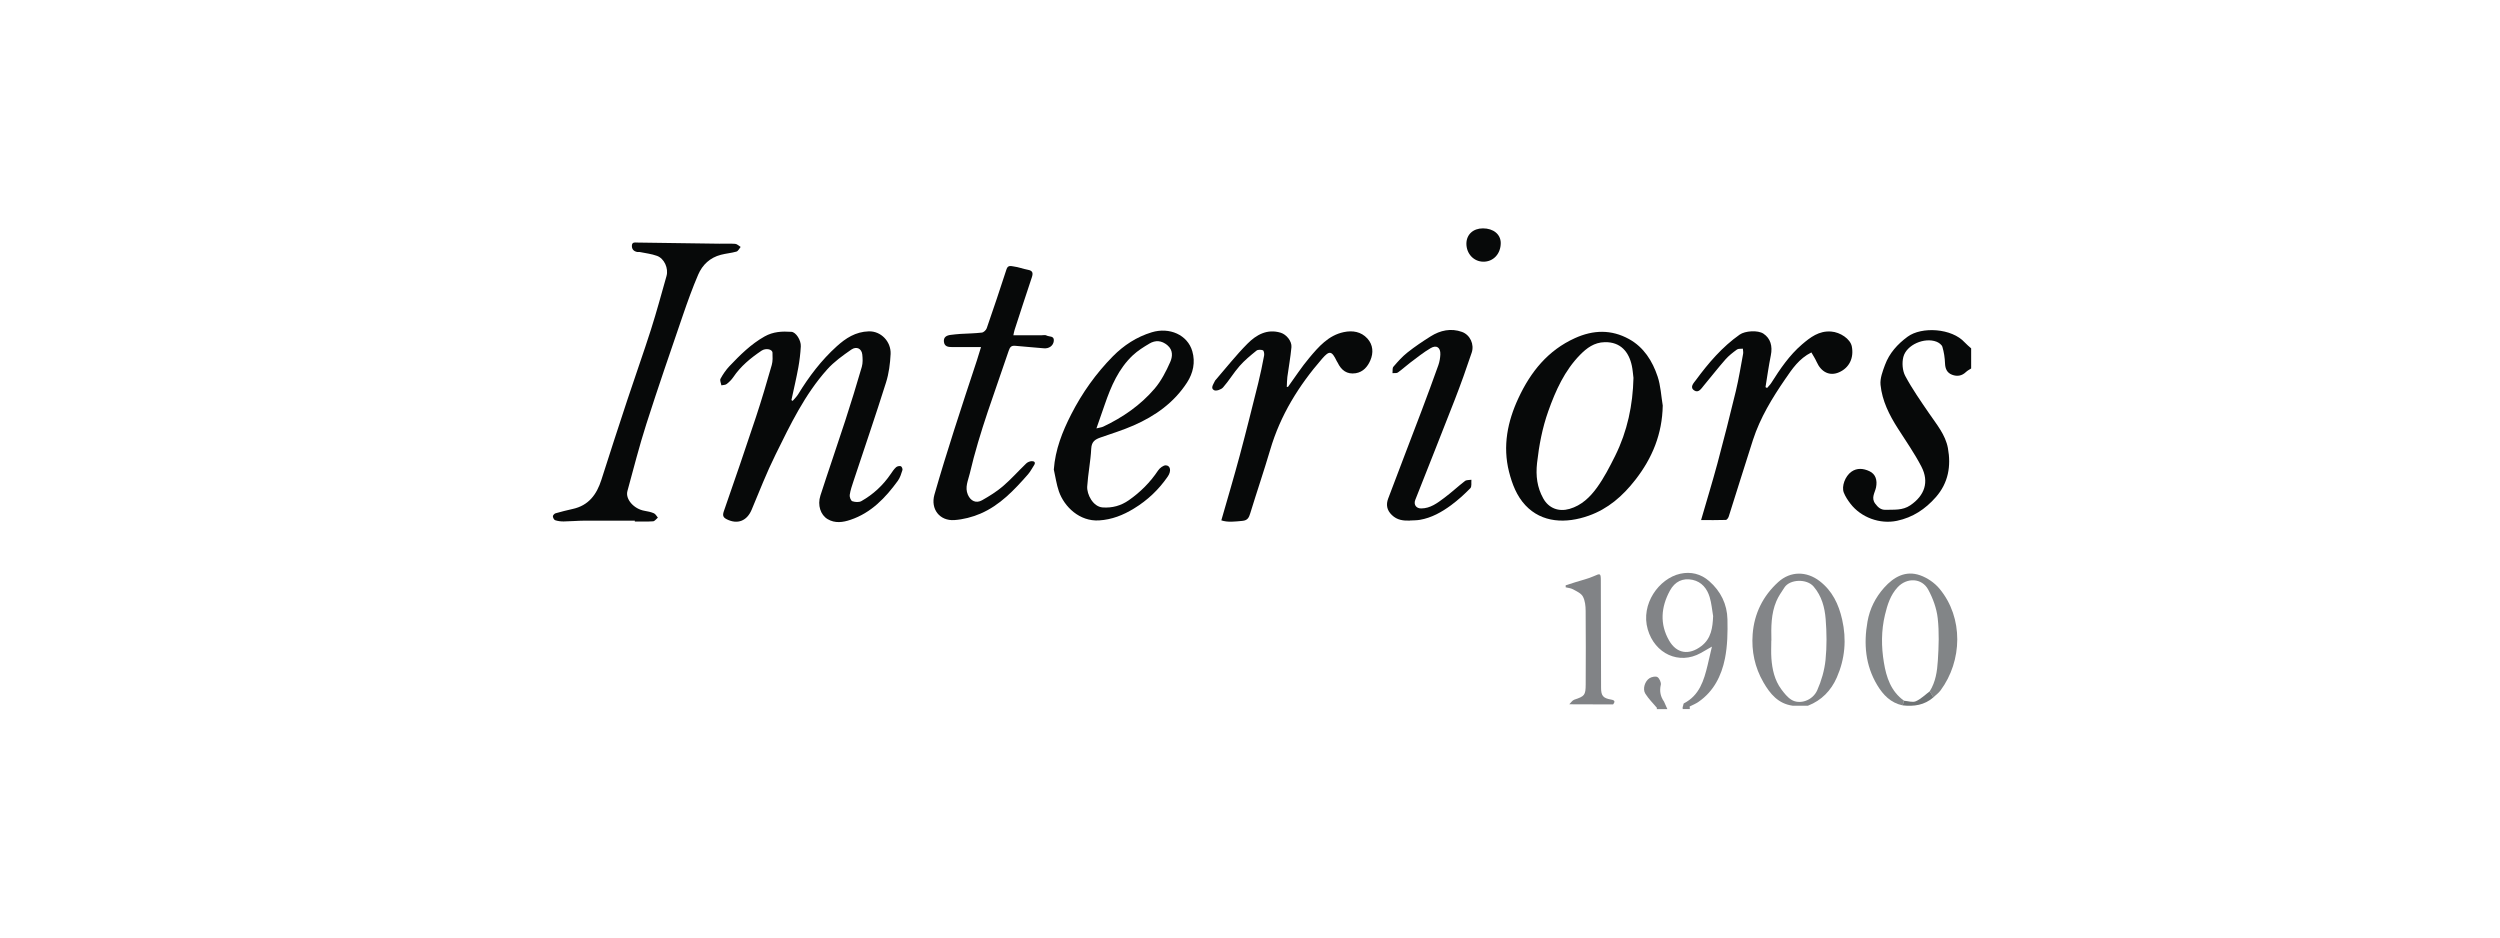 <svg width="208" height="78" viewBox="0 0 208 78" fill="none" xmlns="http://www.w3.org/2000/svg">
<mask id="mask0_105_5859" style="mask-type:alpha" maskUnits="userSpaceOnUse" x="0" y="0" width="208" height="78">
<rect width="208" height="78" fill="#D9D9D9"/>
<rect x="0.5" y="0.5" width="207" height="77" stroke="#DDDDDD" stroke-opacity="0.867"/>
</mask>
<g mask="url(#mask0_105_5859)">
</g>
<g clip-path="url(#clip0_105_5859)">
<path d="M164 30.657C163.854 30.752 163.692 30.831 163.57 30.95C163.23 31.277 162.835 31.341 162.413 31.179C161.991 31.017 161.841 30.681 161.825 30.223C161.809 29.764 161.738 29.298 161.608 28.86C161.557 28.682 161.312 28.504 161.114 28.429C160.116 28.046 158.624 28.682 158.359 29.697C158.233 30.187 158.284 30.843 158.517 31.281C159.098 32.364 159.808 33.379 160.503 34.394C161.126 35.307 161.864 36.176 162.066 37.282C162.338 38.767 162.109 40.177 161.055 41.37C160.179 42.366 159.137 43.053 157.831 43.33C156.394 43.634 154.839 43.045 153.966 41.919C153.745 41.631 153.532 41.315 153.402 40.979C153.205 40.462 153.513 39.62 154.034 39.249C154.507 38.913 155.04 38.968 155.541 39.206C156.05 39.446 156.208 39.948 156.086 40.553C155.995 40.995 155.652 41.422 156.023 41.911C156.252 42.212 156.485 42.429 156.887 42.417C157.59 42.393 158.288 42.48 158.936 42.042C160.128 41.232 160.526 40.102 159.859 38.818C159.287 37.716 158.569 36.689 157.898 35.638C157.187 34.525 156.595 33.347 156.461 32.024C156.406 31.487 156.635 30.894 156.832 30.361C157.195 29.381 157.874 28.631 158.711 28.015C159.883 27.153 162.389 27.303 163.463 28.488C163.625 28.666 163.818 28.816 164 28.982V30.661V30.657Z" fill="#070909"/>
<path d="M65.948 33.355C66.106 33.17 66.288 33 66.41 32.798C67.306 31.329 68.34 29.966 69.619 28.812C70.369 28.137 71.174 27.604 72.283 27.568C73.297 27.537 74.146 28.422 74.099 29.456C74.059 30.25 73.957 31.068 73.716 31.826C72.852 34.576 71.912 37.302 71.008 40.039C70.882 40.414 70.752 40.797 70.696 41.185C70.673 41.35 70.791 41.659 70.913 41.702C71.142 41.781 71.474 41.805 71.671 41.69C72.654 41.133 73.467 40.379 74.107 39.439C74.241 39.241 74.379 39.032 74.553 38.874C74.643 38.791 74.829 38.755 74.947 38.787C75.022 38.807 75.113 39.016 75.085 39.103C74.987 39.415 74.888 39.743 74.699 40.004C73.668 41.422 72.477 42.67 70.763 43.247C70.136 43.46 69.473 43.559 68.857 43.191C68.269 42.84 68.001 42.03 68.257 41.232C68.928 39.15 69.65 37.08 70.325 34.999C70.807 33.513 71.269 32.02 71.703 30.519C71.794 30.199 71.778 29.832 71.742 29.492C71.687 29.006 71.269 28.785 70.831 29.085C70.12 29.579 69.394 30.096 68.822 30.736C66.955 32.818 65.755 35.33 64.531 37.811C63.789 39.308 63.181 40.873 62.534 42.417C62.143 43.342 61.366 43.65 60.474 43.207C60.17 43.057 60.103 42.895 60.217 42.555C61.125 39.94 62.029 37.325 62.897 34.694C63.371 33.264 63.797 31.815 64.211 30.365C64.302 30.045 64.282 29.686 64.271 29.346C64.259 29.046 63.71 28.939 63.355 29.18C62.455 29.788 61.622 30.468 61.007 31.384C60.86 31.597 60.667 31.791 60.462 31.949C60.351 32.036 60.17 32.028 60.02 32.06C59.988 31.874 59.874 31.645 59.945 31.515C60.15 31.139 60.399 30.772 60.691 30.464C61.575 29.535 62.475 28.635 63.611 27.995C64.33 27.588 65.076 27.556 65.846 27.608C66.221 27.631 66.655 28.311 66.627 28.817C66.595 29.409 66.524 30.006 66.418 30.59C66.252 31.495 66.039 32.391 65.846 33.288C65.877 33.308 65.909 33.328 65.944 33.351L65.948 33.355Z" fill="#070909"/>
<path d="M138.34 33.746C138.297 36.1 137.48 38.103 136.055 39.928C135.009 41.271 133.789 42.338 132.179 42.907C130.288 43.578 128.291 43.507 126.917 42.042C126.187 41.263 125.812 40.276 125.552 39.257C125.011 37.108 125.425 35.066 126.341 33.106C127.355 30.934 128.784 29.152 131.034 28.133C132.558 27.442 134.057 27.398 135.53 28.208C136.765 28.887 137.483 30.037 137.914 31.329C138.17 32.095 138.206 32.936 138.34 33.742V33.746ZM135.905 31.443C135.861 31.107 135.842 30.768 135.77 30.436C135.526 29.278 134.835 28.437 133.509 28.469C132.637 28.488 132.017 28.959 131.472 29.512C130.174 30.831 129.428 32.494 128.816 34.212C128.322 35.603 128.05 37.041 127.884 38.514C127.766 39.585 127.884 40.548 128.401 41.473C128.855 42.291 129.688 42.599 130.58 42.342C131.587 42.053 132.301 41.354 132.873 40.56C133.465 39.739 133.935 38.822 134.389 37.91C135.395 35.879 135.853 33.707 135.905 31.435V31.443Z" fill="#070909"/>
<path d="M52.82 43.318C51.431 43.318 50.042 43.31 48.652 43.318C48.064 43.322 47.48 43.377 46.892 43.385C46.655 43.385 46.41 43.357 46.19 43.282C46.095 43.251 46.004 43.073 46 42.954C46 42.871 46.126 42.733 46.221 42.706C46.691 42.571 47.168 42.453 47.646 42.346C48.976 42.058 49.647 41.141 50.038 39.913C50.744 37.693 51.467 35.48 52.197 33.268C52.84 31.317 53.535 29.381 54.158 27.426C54.628 25.953 55.031 24.455 55.453 22.966C55.635 22.33 55.268 21.505 54.66 21.287C54.202 21.121 53.705 21.066 53.223 20.967C53.16 20.956 53.089 20.975 53.026 20.967C52.745 20.912 52.568 20.754 52.572 20.45C52.58 20.114 52.836 20.181 53.038 20.181C55.307 20.213 57.577 20.244 59.846 20.276C60.288 20.284 60.734 20.252 61.172 20.288C61.326 20.3 61.472 20.454 61.622 20.545C61.508 20.679 61.417 20.888 61.275 20.932C60.853 21.054 60.403 21.086 59.972 21.2C59.08 21.433 58.445 22.022 58.09 22.848C57.616 23.95 57.209 25.084 56.819 26.221C55.785 29.239 54.743 32.253 53.772 35.291C53.184 37.128 52.71 39 52.201 40.857C52.015 41.536 52.749 42.354 53.63 42.5C53.894 42.544 54.166 42.599 54.407 42.706C54.541 42.765 54.628 42.943 54.735 43.065C54.605 43.172 54.478 43.361 54.34 43.373C53.835 43.409 53.326 43.389 52.816 43.389C52.816 43.365 52.816 43.337 52.816 43.314L52.82 43.318Z" fill="#070909"/>
<path d="M84.317 27.892C85.142 27.892 85.912 27.892 86.681 27.892C86.812 27.892 86.97 27.853 87.068 27.912C87.289 28.038 87.727 27.912 87.676 28.37C87.633 28.777 87.262 29.022 86.843 28.978C86.058 28.903 85.272 28.852 84.487 28.773C84.151 28.738 84.033 28.856 83.922 29.188C82.786 32.573 81.499 35.907 80.686 39.395C80.552 39.972 80.256 40.541 80.528 41.165C80.757 41.682 81.207 41.904 81.704 41.623C82.312 41.279 82.92 40.904 83.449 40.45C84.132 39.865 84.732 39.182 85.383 38.558C85.497 38.451 85.683 38.372 85.841 38.368C86.042 38.36 86.196 38.467 86.03 38.712C85.861 38.965 85.726 39.241 85.529 39.466C84.384 40.77 83.192 42.042 81.566 42.737C80.891 43.025 80.137 43.219 79.407 43.27C78.176 43.357 77.406 42.35 77.745 41.153C78.263 39.344 78.819 37.547 79.391 35.757C80.003 33.825 80.65 31.902 81.282 29.974C81.396 29.63 81.495 29.279 81.621 28.876C80.785 28.876 80.003 28.872 79.218 28.876C78.89 28.876 78.586 28.84 78.535 28.445C78.487 28.054 78.744 27.908 79.087 27.864C79.356 27.833 79.628 27.797 79.9 27.782C80.496 27.746 81.097 27.742 81.692 27.671C81.842 27.655 82.04 27.465 82.095 27.311C82.659 25.68 83.212 24.045 83.741 22.405C83.859 22.03 84.14 22.145 84.333 22.168C84.74 22.22 85.13 22.374 85.533 22.449C85.928 22.524 85.963 22.721 85.853 23.061C85.363 24.523 84.889 25.988 84.412 27.454C84.368 27.58 84.353 27.718 84.313 27.888L84.317 27.892Z" fill="#070909"/>
<path d="M87.677 39.071C87.799 37.4 88.387 35.919 89.121 34.481C90.033 32.691 91.186 31.072 92.591 29.646C93.499 28.729 94.564 28.03 95.823 27.647C97.303 27.197 98.811 27.86 99.202 29.231C99.463 30.14 99.273 31.032 98.764 31.822C97.678 33.501 96.115 34.607 94.323 35.393C93.428 35.784 92.492 36.077 91.569 36.397C91.119 36.555 90.823 36.736 90.791 37.317C90.74 38.372 90.523 39.423 90.456 40.477C90.416 41.125 90.937 42.164 91.742 42.219C92.547 42.275 93.266 42.073 93.917 41.619C94.88 40.947 95.697 40.13 96.352 39.146C96.49 38.941 96.787 38.708 97 38.715C97.39 38.735 97.465 39.197 97.165 39.636C96.415 40.73 95.48 41.619 94.343 42.31C93.443 42.863 92.508 43.231 91.446 43.298C89.832 43.4 88.549 42.176 88.099 40.88C87.898 40.296 87.815 39.671 87.677 39.063V39.071ZM91.225 35.642C91.505 35.571 91.659 35.559 91.79 35.496C93.42 34.726 94.892 33.707 96.064 32.336C96.613 31.692 97.019 30.898 97.363 30.12C97.552 29.689 97.619 29.136 97.13 28.725C96.644 28.319 96.135 28.283 95.622 28.591C95.144 28.875 94.663 29.176 94.26 29.551C93.068 30.669 92.441 32.13 91.92 33.643C91.707 34.272 91.486 34.896 91.225 35.638V35.642Z" fill="#070909"/>
<path d="M107.171 32.174C107.751 31.372 108.292 30.535 108.928 29.78C109.713 28.844 110.53 27.896 111.809 27.631C112.527 27.481 113.238 27.584 113.767 28.165C114.248 28.694 114.28 29.361 114.015 29.978C113.794 30.495 113.419 30.953 112.796 31.052C112.062 31.167 111.596 30.803 111.292 30.171C111.272 30.128 111.237 30.088 111.217 30.045C110.803 29.188 110.613 29.136 109.997 29.847C108.059 32.079 106.524 34.548 105.683 37.416C105.162 39.182 104.566 40.928 104.026 42.69C103.915 43.057 103.808 43.298 103.362 43.337C102.755 43.393 102.159 43.476 101.614 43.294C102.139 41.461 102.668 39.683 103.149 37.89C103.686 35.891 104.183 33.88 104.685 31.874C104.874 31.115 105.028 30.349 105.174 29.579C105.202 29.436 105.154 29.172 105.075 29.144C104.918 29.085 104.653 29.077 104.535 29.176C104.045 29.571 103.552 29.978 103.137 30.448C102.64 31.013 102.253 31.672 101.756 32.237C101.602 32.411 101.184 32.557 101.014 32.466C100.698 32.304 100.943 31.992 101.053 31.751C101.065 31.724 101.077 31.688 101.097 31.664C101.989 30.637 102.83 29.559 103.789 28.595C104.523 27.856 105.427 27.339 106.556 27.683C107.033 27.829 107.491 28.39 107.448 28.883C107.373 29.713 107.219 30.535 107.108 31.36C107.073 31.637 107.077 31.921 107.061 32.198L107.175 32.178L107.171 32.174Z" fill="#070909"/>
<path d="M147.013 32.289C147.131 32.146 147.273 32.016 147.372 31.858C148.106 30.697 148.875 29.559 149.929 28.654C150.624 28.062 151.338 27.509 152.349 27.584C153.111 27.639 153.947 28.2 154.07 28.82C154.259 29.784 153.857 30.606 153.004 30.977C152.234 31.313 151.524 30.969 151.141 30.104C151.023 29.836 150.857 29.587 150.707 29.322C149.673 29.84 149.108 30.697 148.536 31.53C147.447 33.114 146.448 34.754 145.848 36.598C145.161 38.72 144.51 40.853 143.831 42.974C143.796 43.089 143.677 43.255 143.594 43.258C142.904 43.282 142.209 43.27 141.53 43.27C142 41.643 142.473 40.106 142.892 38.55C143.429 36.551 143.938 34.544 144.423 32.534C144.668 31.511 144.834 30.472 145.027 29.437C145.051 29.302 145.015 29.152 145.007 29.01C144.842 29.03 144.632 28.994 144.514 29.081C144.175 29.326 143.835 29.591 143.559 29.903C142.943 30.606 142.367 31.345 141.771 32.059C141.558 32.312 141.325 32.727 140.962 32.486C140.555 32.218 140.918 31.866 141.096 31.625C142.142 30.203 143.287 28.864 144.739 27.841C145.193 27.521 146.259 27.454 146.72 27.762C147.309 28.157 147.49 28.797 147.332 29.571C147.155 30.444 147.032 31.329 146.89 32.21C146.934 32.233 146.977 32.257 147.02 32.281L147.013 32.289Z" fill="#070909"/>
<path d="M117.314 43.314C116.758 43.329 116.249 43.282 115.803 42.851C115.376 42.441 115.309 41.982 115.495 41.485C116.415 39.039 117.358 36.598 118.285 34.153C118.759 32.897 119.225 31.637 119.675 30.373C119.773 30.092 119.825 29.78 119.837 29.484C119.86 28.919 119.525 28.674 119.035 28.962C118.431 29.314 117.883 29.764 117.318 30.183C116.971 30.444 116.655 30.744 116.3 30.993C116.194 31.068 116.004 31.028 115.854 31.044C115.878 30.863 115.834 30.629 115.929 30.515C116.292 30.092 116.667 29.669 117.101 29.326C117.713 28.84 118.368 28.401 119.027 27.987C119.833 27.477 120.729 27.288 121.636 27.615C122.319 27.864 122.675 28.654 122.446 29.338C122.007 30.653 121.542 31.957 121.04 33.248C119.959 36.037 118.842 38.814 117.749 41.595C117.599 41.978 117.824 42.306 118.238 42.302C119.004 42.302 119.588 41.852 120.16 41.425C120.756 40.983 121.297 40.473 121.885 40.019C122.015 39.92 122.24 39.948 122.422 39.916C122.398 40.157 122.465 40.485 122.331 40.62C121.834 41.129 121.301 41.611 120.729 42.034C119.951 42.606 119.106 43.084 118.135 43.25C117.863 43.298 117.583 43.29 117.307 43.306L117.314 43.314Z" fill="#070909"/>
<path d="M150.431 58.715C150.004 58.715 149.574 58.715 149.148 58.715C147.952 58.55 147.277 57.74 146.716 56.768C145.998 55.524 145.714 54.177 145.821 52.762C145.951 51.044 146.681 49.578 147.952 48.425C148.966 47.505 150.308 47.509 151.398 48.35C152.452 49.164 152.976 50.27 153.265 51.538C153.644 53.201 153.505 54.812 152.823 56.365C152.345 57.455 151.559 58.269 150.431 58.711V58.715ZM147.372 53.292C147.372 53.785 147.344 54.279 147.38 54.773C147.447 55.694 147.644 56.59 148.205 57.349C148.445 57.672 148.714 58.016 149.049 58.222C149.732 58.644 150.806 58.293 151.192 57.432C151.544 56.645 151.792 55.776 151.883 54.923C151.998 53.793 151.986 52.64 151.895 51.506C151.816 50.538 151.571 49.598 150.896 48.804C150.324 48.129 148.915 48.184 148.465 48.879C148.224 49.247 147.964 49.614 147.794 50.017C147.348 51.064 147.356 52.182 147.38 53.296L147.372 53.292Z" fill="#838588"/>
<path d="M158.301 58.688C157.314 58.482 156.679 57.823 156.185 57.001C155.198 55.354 155.048 53.568 155.376 51.712C155.565 50.637 156.043 49.701 156.761 48.895C157.563 47.998 158.549 47.441 159.753 47.864C160.353 48.074 160.961 48.492 161.368 48.982C163.377 51.4 163.27 54.994 161.45 57.447C161.289 57.665 161.056 57.831 160.854 58.02C160.756 57.85 160.653 57.684 160.555 57.515C161.048 56.733 161.174 55.84 161.229 54.955C161.304 53.786 161.348 52.6 161.218 51.439C161.127 50.621 160.823 49.784 160.428 49.057C159.899 48.078 158.652 48.038 157.886 48.856C157.282 49.504 157.03 50.321 156.832 51.147C156.513 52.466 156.521 53.809 156.742 55.133C156.943 56.353 157.326 57.523 158.411 58.297C158.376 58.427 158.336 58.553 158.301 58.684V58.688Z" fill="#828587"/>
<path d="M134.2 58.609C132.988 58.605 131.776 58.601 130.565 58.597C130.703 58.467 130.817 58.269 130.979 58.214C131.84 57.929 131.926 57.843 131.93 56.934C131.938 54.896 131.946 52.853 131.926 50.815C131.922 50.416 131.879 49.974 131.697 49.634C131.551 49.361 131.18 49.199 130.88 49.033C130.699 48.931 130.47 48.915 130.265 48.864C130.265 48.808 130.265 48.753 130.265 48.698C130.533 48.611 130.797 48.528 131.066 48.441C131.587 48.275 132.128 48.153 132.621 47.931C133.146 47.694 133.185 47.691 133.189 48.295C133.197 51.273 133.197 54.248 133.209 57.226C133.209 57.886 133.379 58.087 134.03 58.202C134.35 58.257 134.405 58.364 134.204 58.613L134.2 58.609Z" fill="#818386"/>
<path d="M123.381 19C124.254 19 124.858 19.498 124.862 20.217C124.862 21.121 124.242 21.785 123.405 21.773C122.608 21.761 122 21.105 122.004 20.264C122.012 19.51 122.568 19 123.381 19Z" fill="#070909"/>
<path d="M143.724 51.53C143.697 50.27 143.164 49.188 142.205 48.35C141.51 47.742 140.681 47.541 139.801 47.734C138.029 48.125 136.481 50.262 137.093 52.368C137.677 54.382 139.686 55.338 141.498 54.335C141.77 54.185 142.043 54.023 142.433 53.798C142.291 54.402 142.185 54.868 142.074 55.338C141.766 56.614 141.395 57.855 140.101 58.518C140.061 58.538 140.061 58.629 140.042 58.684C140.026 58.739 140.01 58.795 139.994 58.85C139.994 58.897 140.002 58.949 140.002 58.996H140.298L140.393 58.787C140.361 58.858 140.33 58.925 140.298 58.996H140.594C140.594 58.925 140.586 58.854 140.582 58.779C140.827 58.653 141.088 58.554 141.313 58.396C142.576 57.527 143.227 56.227 143.515 54.793C143.728 53.73 143.748 52.613 143.724 51.526V51.53ZM141.557 53.75C140.527 54.54 139.497 54.386 138.869 53.292C138.084 51.929 138.19 50.507 138.94 49.136C139.351 48.386 140.002 48.066 140.827 48.244C141.581 48.41 142.031 48.971 142.244 49.678C142.398 50.187 142.441 50.728 142.532 51.258C142.493 52.221 142.374 53.122 141.557 53.75Z" fill="#828487"/>
<path d="M138.179 56.989C138.222 56.792 138.076 56.456 137.907 56.338C137.769 56.243 137.429 56.31 137.248 56.421C136.853 56.662 136.648 57.321 136.888 57.708C137.157 58.143 137.532 58.506 137.859 58.897C137.851 58.933 137.844 58.965 137.84 59H138.724C138.633 58.791 138.538 58.581 138.447 58.376C138.151 57.953 138.061 57.511 138.175 56.989H138.179Z" fill="#828487"/>
<path d="M158.301 58.688C158.336 58.557 158.376 58.431 158.411 58.301C158.743 58.324 159.126 58.463 159.398 58.344C159.824 58.158 160.176 57.799 160.558 57.515C160.657 57.684 160.76 57.85 160.858 58.02C160.116 58.668 159.24 58.794 158.301 58.688Z" fill="#6F7375"/>
</g>
<defs>
<clipPath id="clip0_105_5859">
<rect width="118" height="40" fill="white" transform="translate(46 19)"/>
</clipPath>
</defs>
</svg>
